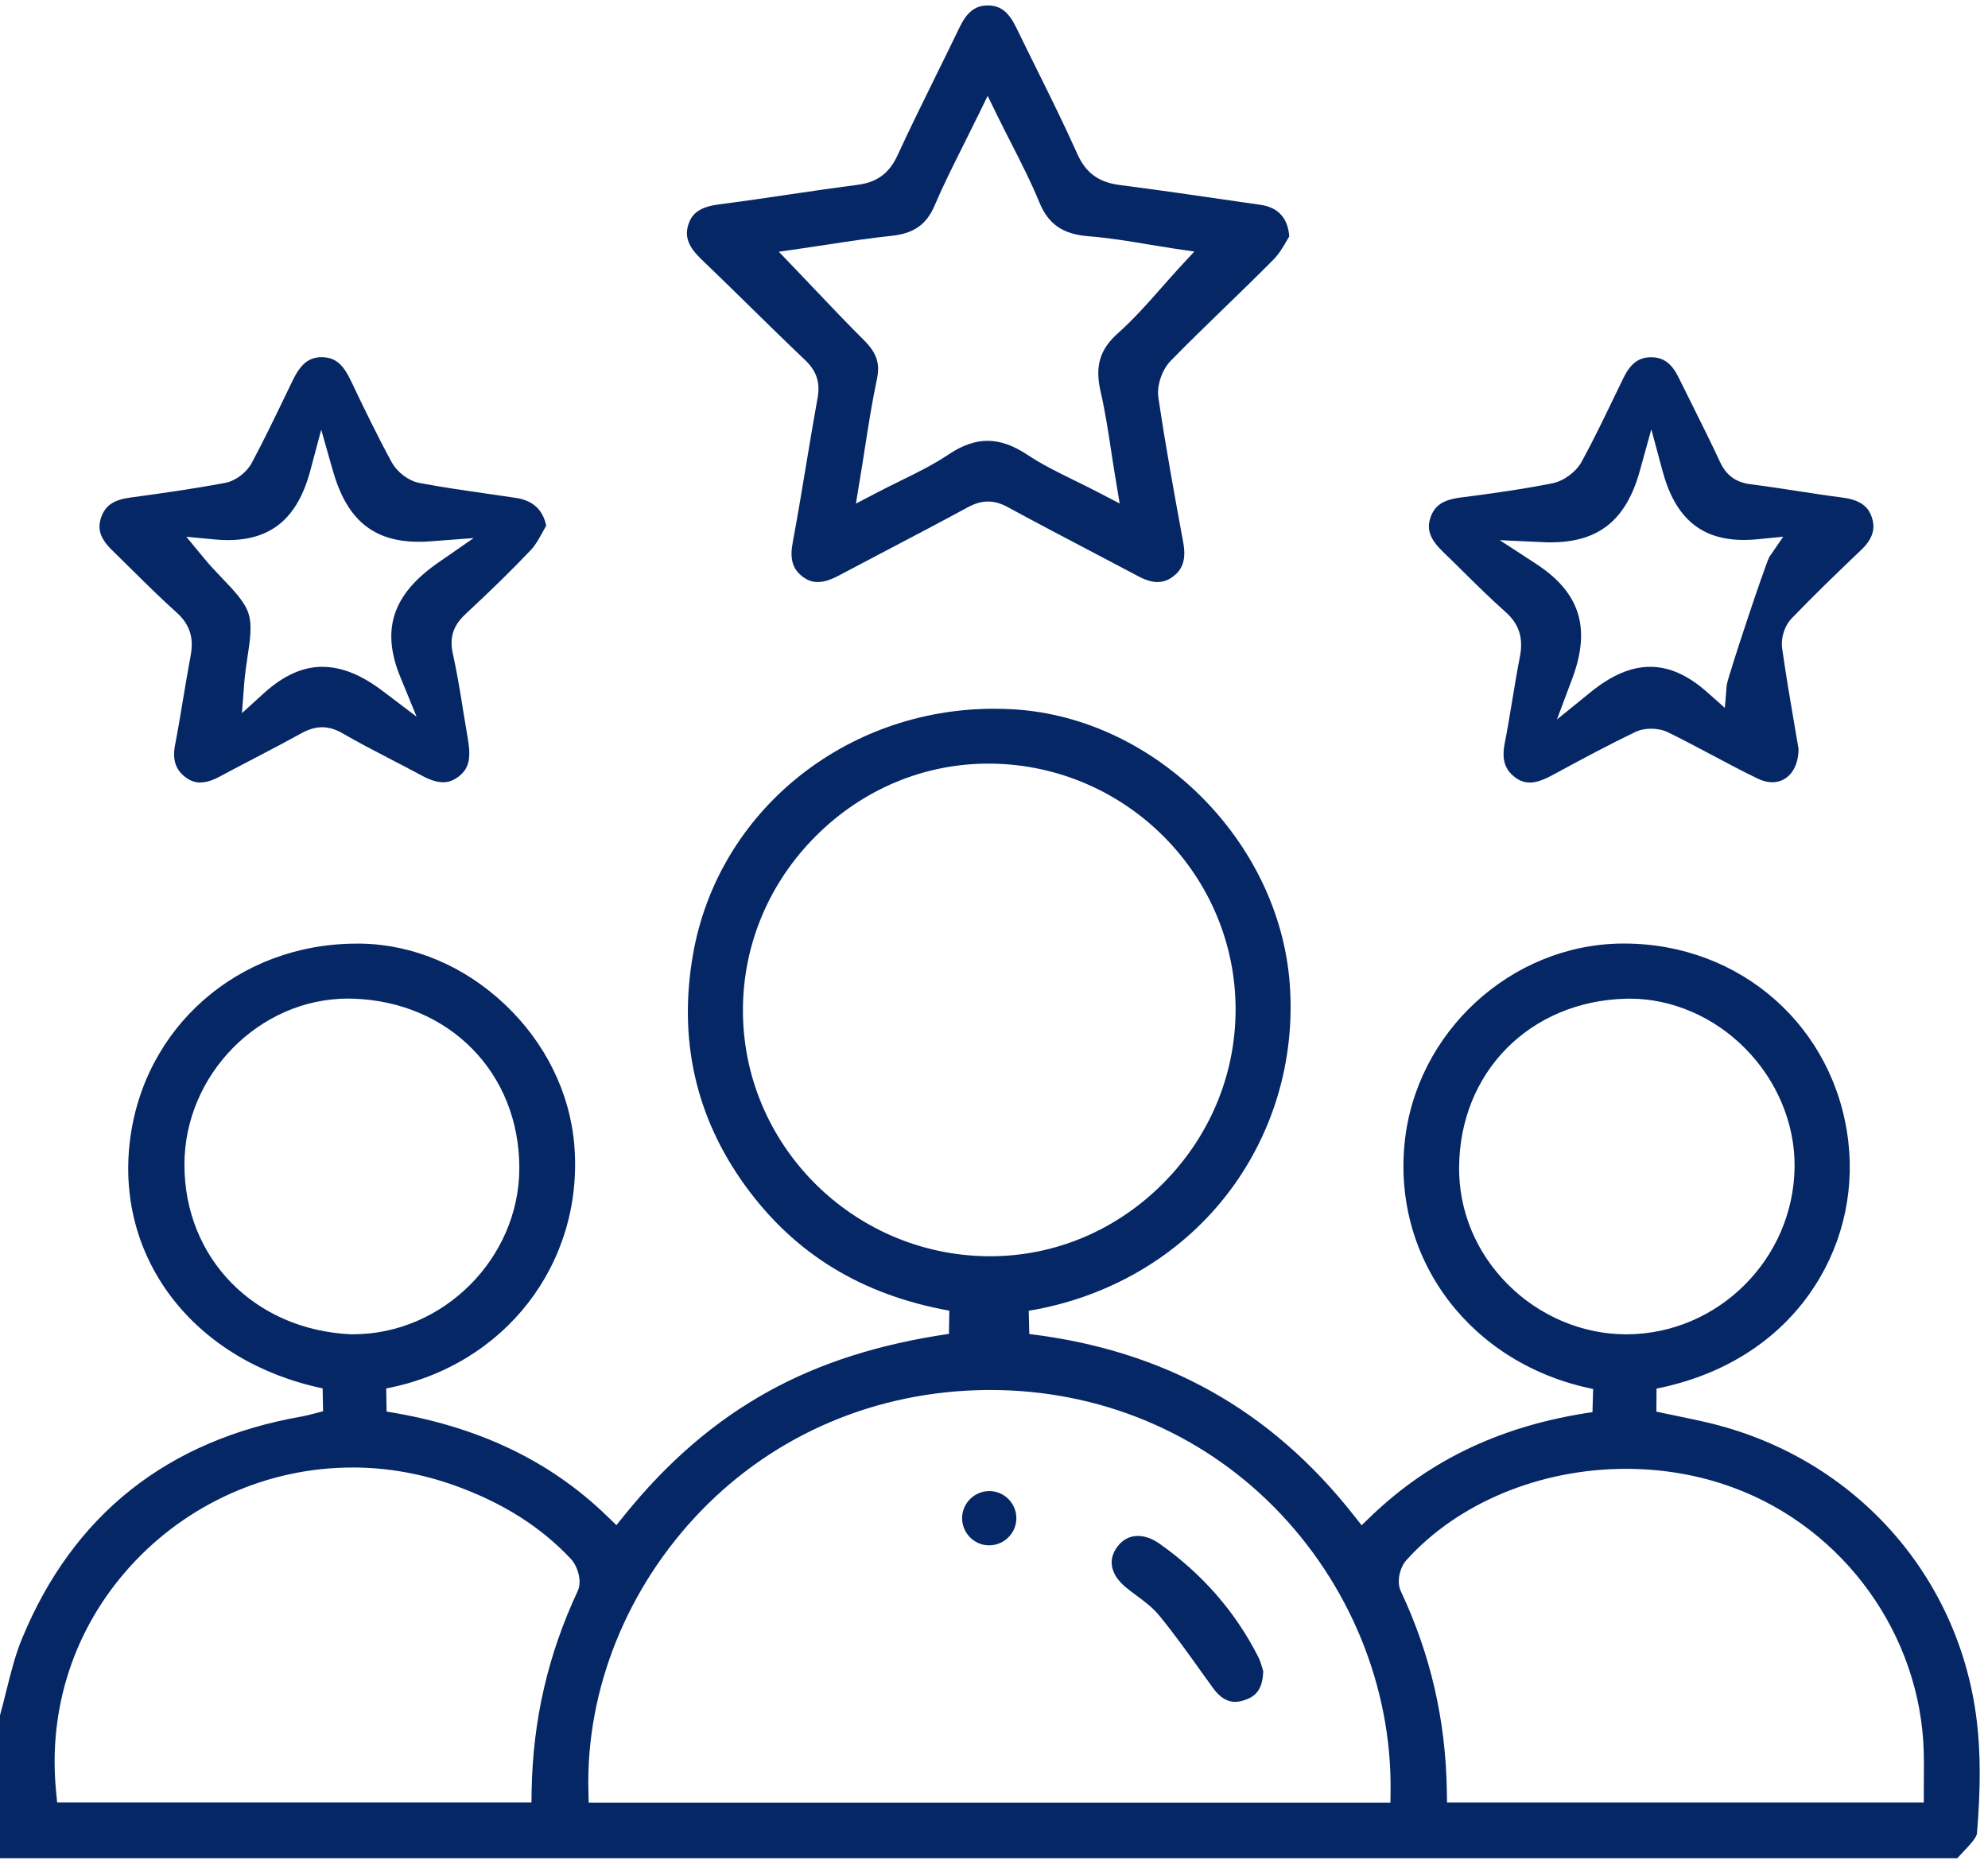 <svg width="48" height="45" viewBox="0 0 48 45" fill="none" xmlns="http://www.w3.org/2000/svg">
<path d="M0 44.868V41.415C0.054 41.221 0.103 41.022 0.151 40.83C0.263 40.382 0.368 39.958 0.534 39.557C1.767 36.572 4.04 34.769 7.29 34.199C7.387 34.182 7.477 34.158 7.591 34.128C7.651 34.112 7.719 34.094 7.8 34.074L7.79 33.521C4.724 32.876 2.808 30.44 3.131 27.594C3.447 24.807 5.753 22.783 8.616 22.783C8.649 22.783 8.682 22.783 8.716 22.783C9.976 22.804 11.209 23.324 12.188 24.249C13.168 25.175 13.763 26.384 13.867 27.653C14.097 30.507 12.188 32.975 9.325 33.523L9.334 34.081C11.524 34.431 13.267 35.257 14.659 36.607L14.883 36.824L15.077 36.583C16.125 35.286 17.262 34.309 18.551 33.596C19.799 32.907 21.226 32.452 22.912 32.205L22.921 31.645C20.795 31.26 19.181 30.27 17.988 28.62C16.792 26.965 16.37 25.083 16.736 23.024C17.343 19.599 20.398 17.112 24.001 17.112C24.163 17.112 24.327 17.117 24.488 17.127C27.903 17.34 30.888 20.314 31.141 23.758C31.278 25.615 30.729 27.433 29.596 28.878C28.443 30.346 26.754 31.329 24.839 31.647L24.852 32.209C28.112 32.603 30.674 34.033 32.682 36.58L32.876 36.826L33.102 36.609C34.536 35.231 36.286 34.409 38.45 34.095L38.466 33.536C35.543 32.947 33.629 30.45 33.914 27.599C34.181 24.921 36.486 22.805 39.16 22.781H39.213C42.027 22.781 44.304 24.791 44.627 27.561C44.78 28.874 44.442 30.187 43.676 31.258C42.839 32.428 41.566 33.213 39.997 33.527L39.993 34.083C40.165 34.119 40.326 34.153 40.48 34.185C40.798 34.251 41.073 34.308 41.349 34.376C44.801 35.236 47.304 38.048 47.728 41.54C47.822 42.314 47.824 43.179 47.734 44.262C47.724 44.37 47.559 44.545 47.425 44.686C47.37 44.745 47.313 44.804 47.259 44.865H0V44.868ZM23.807 33.561C21.163 33.587 18.716 34.625 16.919 36.486C15.134 38.334 14.145 40.799 14.207 43.246L14.214 43.522H33.572L33.575 43.241C33.605 40.724 32.581 38.228 30.768 36.393C28.962 34.567 26.525 33.56 23.908 33.56C23.875 33.56 23.841 33.56 23.807 33.56V33.561ZM39.259 35.464C37.179 35.464 35.196 36.289 33.953 37.673C33.804 37.839 33.713 38.184 33.821 38.414C34.542 39.949 34.906 41.528 34.934 43.24L34.939 43.519H46.45V43.235C46.45 43.13 46.45 43.028 46.451 42.929C46.453 42.716 46.454 42.515 46.449 42.309C46.377 39.479 44.534 36.913 41.862 35.922C41.042 35.618 40.166 35.464 39.258 35.464H39.259ZM8.506 35.432C6.472 35.432 4.517 36.303 3.142 37.821C1.79 39.314 1.155 41.246 1.355 43.262L1.38 43.517H12.832L12.836 43.238C12.866 41.532 13.229 39.953 13.949 38.413C14.059 38.177 13.949 37.814 13.78 37.635C13.054 36.863 12.141 36.285 10.989 35.87C10.181 35.579 9.346 35.431 8.506 35.431V35.432ZM8.405 24.11C6.264 24.11 4.454 25.945 4.453 28.117C4.452 30.38 6.139 32.103 8.464 32.215H8.525C10.7 32.215 12.537 30.378 12.539 28.203C12.541 25.908 10.852 24.187 8.524 24.112C8.484 24.111 8.444 24.11 8.405 24.11ZM39.354 24.112C39.323 24.112 39.291 24.112 39.26 24.113C36.939 24.173 35.244 25.886 35.23 28.188C35.223 29.238 35.639 30.239 36.402 31.006C37.166 31.775 38.208 32.216 39.263 32.216H39.281C41.486 32.206 43.302 30.396 43.33 28.181C43.343 27.138 42.909 26.094 42.14 25.316C41.385 24.551 40.369 24.112 39.354 24.112ZM23.862 18.437C22.306 18.437 20.828 19.057 19.701 20.183C18.573 21.309 17.947 22.793 17.938 24.36C17.918 27.611 20.564 30.29 23.836 30.331H23.909C25.465 30.331 26.942 29.711 28.07 28.585C29.197 27.458 29.824 25.975 29.833 24.407C29.853 21.156 27.207 18.477 23.935 18.437H23.863H23.862Z" fill="#062766"/>
<path d="M27.954 14.054C27.818 14.054 27.662 14.008 27.489 13.916C27.154 13.739 26.818 13.563 26.483 13.386C25.775 13.015 25.043 12.63 24.329 12.243C24.165 12.153 24.009 12.109 23.855 12.109C23.701 12.109 23.541 12.154 23.367 12.248C22.748 12.584 22.112 12.918 21.496 13.241C21.079 13.459 20.663 13.678 20.247 13.899C20.052 14.003 19.887 14.053 19.743 14.053C19.607 14.053 19.487 14.009 19.365 13.912C19.131 13.727 19.066 13.488 19.142 13.085C19.26 12.455 19.366 11.814 19.469 11.194C19.556 10.672 19.645 10.132 19.741 9.604C19.808 9.236 19.714 8.954 19.439 8.693C18.989 8.267 18.54 7.825 18.105 7.399C17.724 7.024 17.328 6.637 16.935 6.261C16.619 5.958 16.527 5.715 16.621 5.42C16.712 5.132 16.927 4.991 17.363 4.934C17.948 4.859 18.54 4.772 19.112 4.687C19.639 4.61 20.185 4.53 20.721 4.46C21.179 4.399 21.472 4.181 21.669 3.753C21.966 3.109 22.286 2.46 22.595 1.833C22.786 1.444 22.979 1.056 23.166 0.665C23.345 0.294 23.539 0.138 23.835 0.132H23.855C24.156 0.132 24.354 0.288 24.539 0.67C24.695 0.992 24.854 1.311 25.012 1.631C25.349 2.31 25.697 3.012 26.01 3.713C26.216 4.175 26.523 4.4 27.033 4.466C27.972 4.588 28.927 4.726 29.85 4.861L30.433 4.945C30.862 5.007 31.096 5.264 31.129 5.708C31.113 5.735 31.096 5.764 31.078 5.794C30.994 5.941 30.889 6.122 30.756 6.259C30.372 6.647 29.973 7.034 29.586 7.409C29.151 7.831 28.701 8.268 28.268 8.71C28.055 8.927 27.927 9.308 27.969 9.597C28.147 10.805 28.37 12.017 28.567 13.085C28.64 13.482 28.57 13.73 28.332 13.914C28.212 14.007 28.088 14.052 27.954 14.052V14.054ZM23.591 2.836C23.477 3.071 23.364 3.297 23.254 3.517C23.006 4.014 22.771 4.482 22.564 4.967C22.37 5.421 22.062 5.637 21.533 5.693C21.019 5.747 20.502 5.825 20.003 5.902C19.786 5.935 19.568 5.968 19.352 5.999L18.805 6.078L19.187 6.477C19.357 6.655 19.525 6.831 19.691 7.006C20.091 7.427 20.47 7.825 20.868 8.222C21.166 8.519 21.252 8.778 21.175 9.145C21.058 9.695 20.972 10.246 20.881 10.829C20.843 11.079 20.802 11.335 20.758 11.598L20.666 12.159L21.17 11.896C21.361 11.795 21.551 11.703 21.735 11.612C22.148 11.409 22.538 11.217 22.904 10.972C23.235 10.751 23.542 10.643 23.845 10.643C24.148 10.643 24.466 10.754 24.809 10.982C25.166 11.219 25.549 11.407 25.955 11.606C26.141 11.697 26.334 11.791 26.529 11.894L27.035 12.157L26.941 11.595C26.9 11.353 26.864 11.12 26.83 10.893C26.754 10.392 26.681 9.919 26.573 9.45C26.433 8.842 26.555 8.434 26.996 8.042C27.379 7.7 27.719 7.315 28.048 6.942C28.187 6.785 28.33 6.622 28.471 6.468L28.836 6.074L28.305 5.995C28.117 5.966 27.925 5.934 27.73 5.902C27.265 5.824 26.783 5.744 26.291 5.705C25.66 5.656 25.312 5.416 25.092 4.878C24.898 4.405 24.669 3.956 24.427 3.48C24.32 3.271 24.211 3.058 24.102 2.836L23.847 2.315L23.592 2.837L23.591 2.836Z" fill="#062766"/>
<path d="M4.836 18.894C4.707 18.894 4.587 18.85 4.468 18.757C4.234 18.574 4.16 18.335 4.228 17.981C4.299 17.613 4.361 17.24 4.421 16.878C4.477 16.54 4.536 16.19 4.6 15.848C4.658 15.546 4.672 15.154 4.269 14.793C3.903 14.464 3.543 14.111 3.197 13.767C3.037 13.609 2.876 13.451 2.716 13.294C2.423 13.011 2.344 12.779 2.442 12.493C2.541 12.206 2.744 12.067 3.146 12.013C3.872 11.916 4.653 11.805 5.44 11.658C5.685 11.611 5.953 11.411 6.077 11.18C6.359 10.653 6.622 10.107 6.877 9.579C6.939 9.449 7.003 9.319 7.065 9.189C7.261 8.785 7.457 8.627 7.761 8.624C8.078 8.624 8.273 8.777 8.461 9.171L8.481 9.211C8.789 9.856 9.109 10.521 9.458 11.161C9.59 11.402 9.868 11.612 10.119 11.659C10.659 11.762 11.209 11.84 11.741 11.917C11.979 11.951 12.217 11.985 12.455 12.021C12.866 12.083 13.107 12.304 13.188 12.692C13.159 12.744 13.129 12.795 13.102 12.846C13.012 13.009 12.928 13.164 12.82 13.276C12.385 13.736 11.901 14.211 11.251 14.816C11.033 15.019 10.825 15.291 10.932 15.773C11.035 16.238 11.114 16.72 11.188 17.188C11.223 17.407 11.259 17.627 11.297 17.845C11.38 18.324 11.316 18.571 11.062 18.758C10.941 18.847 10.824 18.887 10.697 18.887C10.551 18.887 10.384 18.834 10.173 18.72C9.93 18.588 9.682 18.46 9.442 18.336C9.053 18.134 8.651 17.926 8.27 17.705C8.101 17.607 7.94 17.559 7.777 17.559C7.615 17.559 7.448 17.608 7.261 17.712C6.893 17.916 6.513 18.115 6.145 18.307C5.87 18.45 5.587 18.598 5.309 18.747C5.13 18.845 4.976 18.891 4.84 18.891L4.836 18.894ZM7.789 16.101C8.246 16.101 8.719 16.29 9.232 16.678L10.059 17.304L9.665 16.344C9.197 15.2 9.478 14.35 10.578 13.586L11.437 12.991L10.395 13.07C10.299 13.078 10.205 13.081 10.115 13.081C9.016 13.081 8.375 12.552 8.037 11.364L7.756 10.375L7.491 11.367C7.185 12.509 6.552 13.04 5.501 13.04C5.398 13.04 5.289 13.034 5.179 13.024L4.499 12.96L4.934 13.487C5.079 13.663 5.229 13.819 5.374 13.971C5.662 14.273 5.911 14.534 6.001 14.816C6.091 15.099 6.038 15.455 5.975 15.867C5.945 16.072 5.913 16.285 5.896 16.508L5.842 17.218L6.369 16.739C6.844 16.309 7.307 16.099 7.787 16.099L7.789 16.101Z" fill="#062766"/>
<path d="M36.932 18.893C36.804 18.893 36.691 18.852 36.575 18.763C36.33 18.575 36.257 18.331 36.331 17.947C36.4 17.598 36.458 17.242 36.515 16.899C36.571 16.558 36.629 16.205 36.697 15.861C36.787 15.401 36.678 15.063 36.341 14.766C36.009 14.473 35.684 14.152 35.371 13.843C35.199 13.673 35.028 13.503 34.854 13.336C34.53 13.025 34.441 12.792 34.537 12.502C34.635 12.204 34.843 12.065 35.276 12.011C35.937 11.927 36.717 11.82 37.482 11.669C37.755 11.614 38.051 11.397 38.187 11.151C38.462 10.649 38.713 10.128 38.956 9.624C39.038 9.456 39.119 9.287 39.201 9.119C39.371 8.774 39.569 8.626 39.865 8.626H39.886C40.175 8.633 40.368 8.781 40.534 9.122C40.652 9.363 40.772 9.603 40.892 9.843C41.104 10.269 41.323 10.708 41.526 11.145C41.679 11.477 41.908 11.645 42.266 11.692C42.645 11.74 43.03 11.799 43.402 11.856C43.762 11.911 44.134 11.969 44.502 12.016C45.003 12.082 45.137 12.309 45.198 12.499C45.254 12.673 45.288 12.943 44.946 13.27C44.371 13.819 43.808 14.36 43.257 14.933C43.09 15.105 42.995 15.405 43.029 15.647C43.12 16.293 43.227 16.923 43.332 17.533C43.364 17.721 43.396 17.906 43.426 18.084C43.424 18.348 43.346 18.572 43.203 18.716C43.092 18.828 42.95 18.887 42.79 18.887C42.678 18.887 42.56 18.857 42.442 18.8C42.071 18.622 41.697 18.422 41.336 18.23C40.988 18.046 40.63 17.855 40.269 17.679C40.157 17.625 40.015 17.594 39.868 17.594C39.767 17.594 39.617 17.609 39.478 17.676C38.849 17.979 38.225 18.314 37.623 18.639L37.462 18.726C37.248 18.841 37.081 18.894 36.935 18.894L36.932 18.893ZM37.084 13.611C38.15 14.305 38.42 15.163 37.959 16.392L37.592 17.371L38.404 16.713C38.912 16.3 39.382 16.1 39.844 16.1C40.305 16.1 40.756 16.301 41.222 16.715L41.646 17.091L41.692 16.534C41.743 16.27 42.594 13.712 42.718 13.45L43.056 12.958L42.449 13.019C42.331 13.03 42.216 13.037 42.107 13.037C41.072 13.037 40.447 12.507 40.141 11.369L39.871 10.365L39.594 11.366C39.263 12.561 38.598 13.095 37.436 13.095C37.377 13.095 37.315 13.094 37.253 13.09L36.211 13.042L37.085 13.611H37.084Z" fill="#062766"/>
<path d="M29.822 41.09C29.625 41.09 29.45 40.98 29.287 40.754C29.188 40.618 29.091 40.482 28.992 40.345C28.675 39.901 28.347 39.442 27.993 39.01C27.832 38.812 27.632 38.665 27.439 38.522C27.343 38.45 27.251 38.383 27.167 38.311C26.807 38.003 26.742 37.647 26.988 37.331C27.114 37.169 27.282 37.084 27.475 37.084C27.642 37.084 27.819 37.147 27.99 37.267C29.022 37.992 29.827 38.913 30.381 40.006C30.43 40.102 30.463 40.219 30.487 40.303C30.492 40.319 30.496 40.334 30.5 40.348C30.489 40.842 30.267 40.98 30.03 41.054C29.956 41.077 29.886 41.089 29.821 41.089L29.822 41.09Z" fill="#062766"/>
<path d="M23.858 37.311C23.506 37.298 23.224 36.999 23.23 36.646C23.235 36.29 23.53 36.001 23.887 36.001C23.895 36.001 23.904 36.001 23.912 36.001C24.264 36.014 24.546 36.313 24.54 36.666C24.535 37.022 24.24 37.311 23.884 37.311C23.875 37.311 23.867 37.311 23.858 37.311Z" fill="#062766"/>
</svg>
